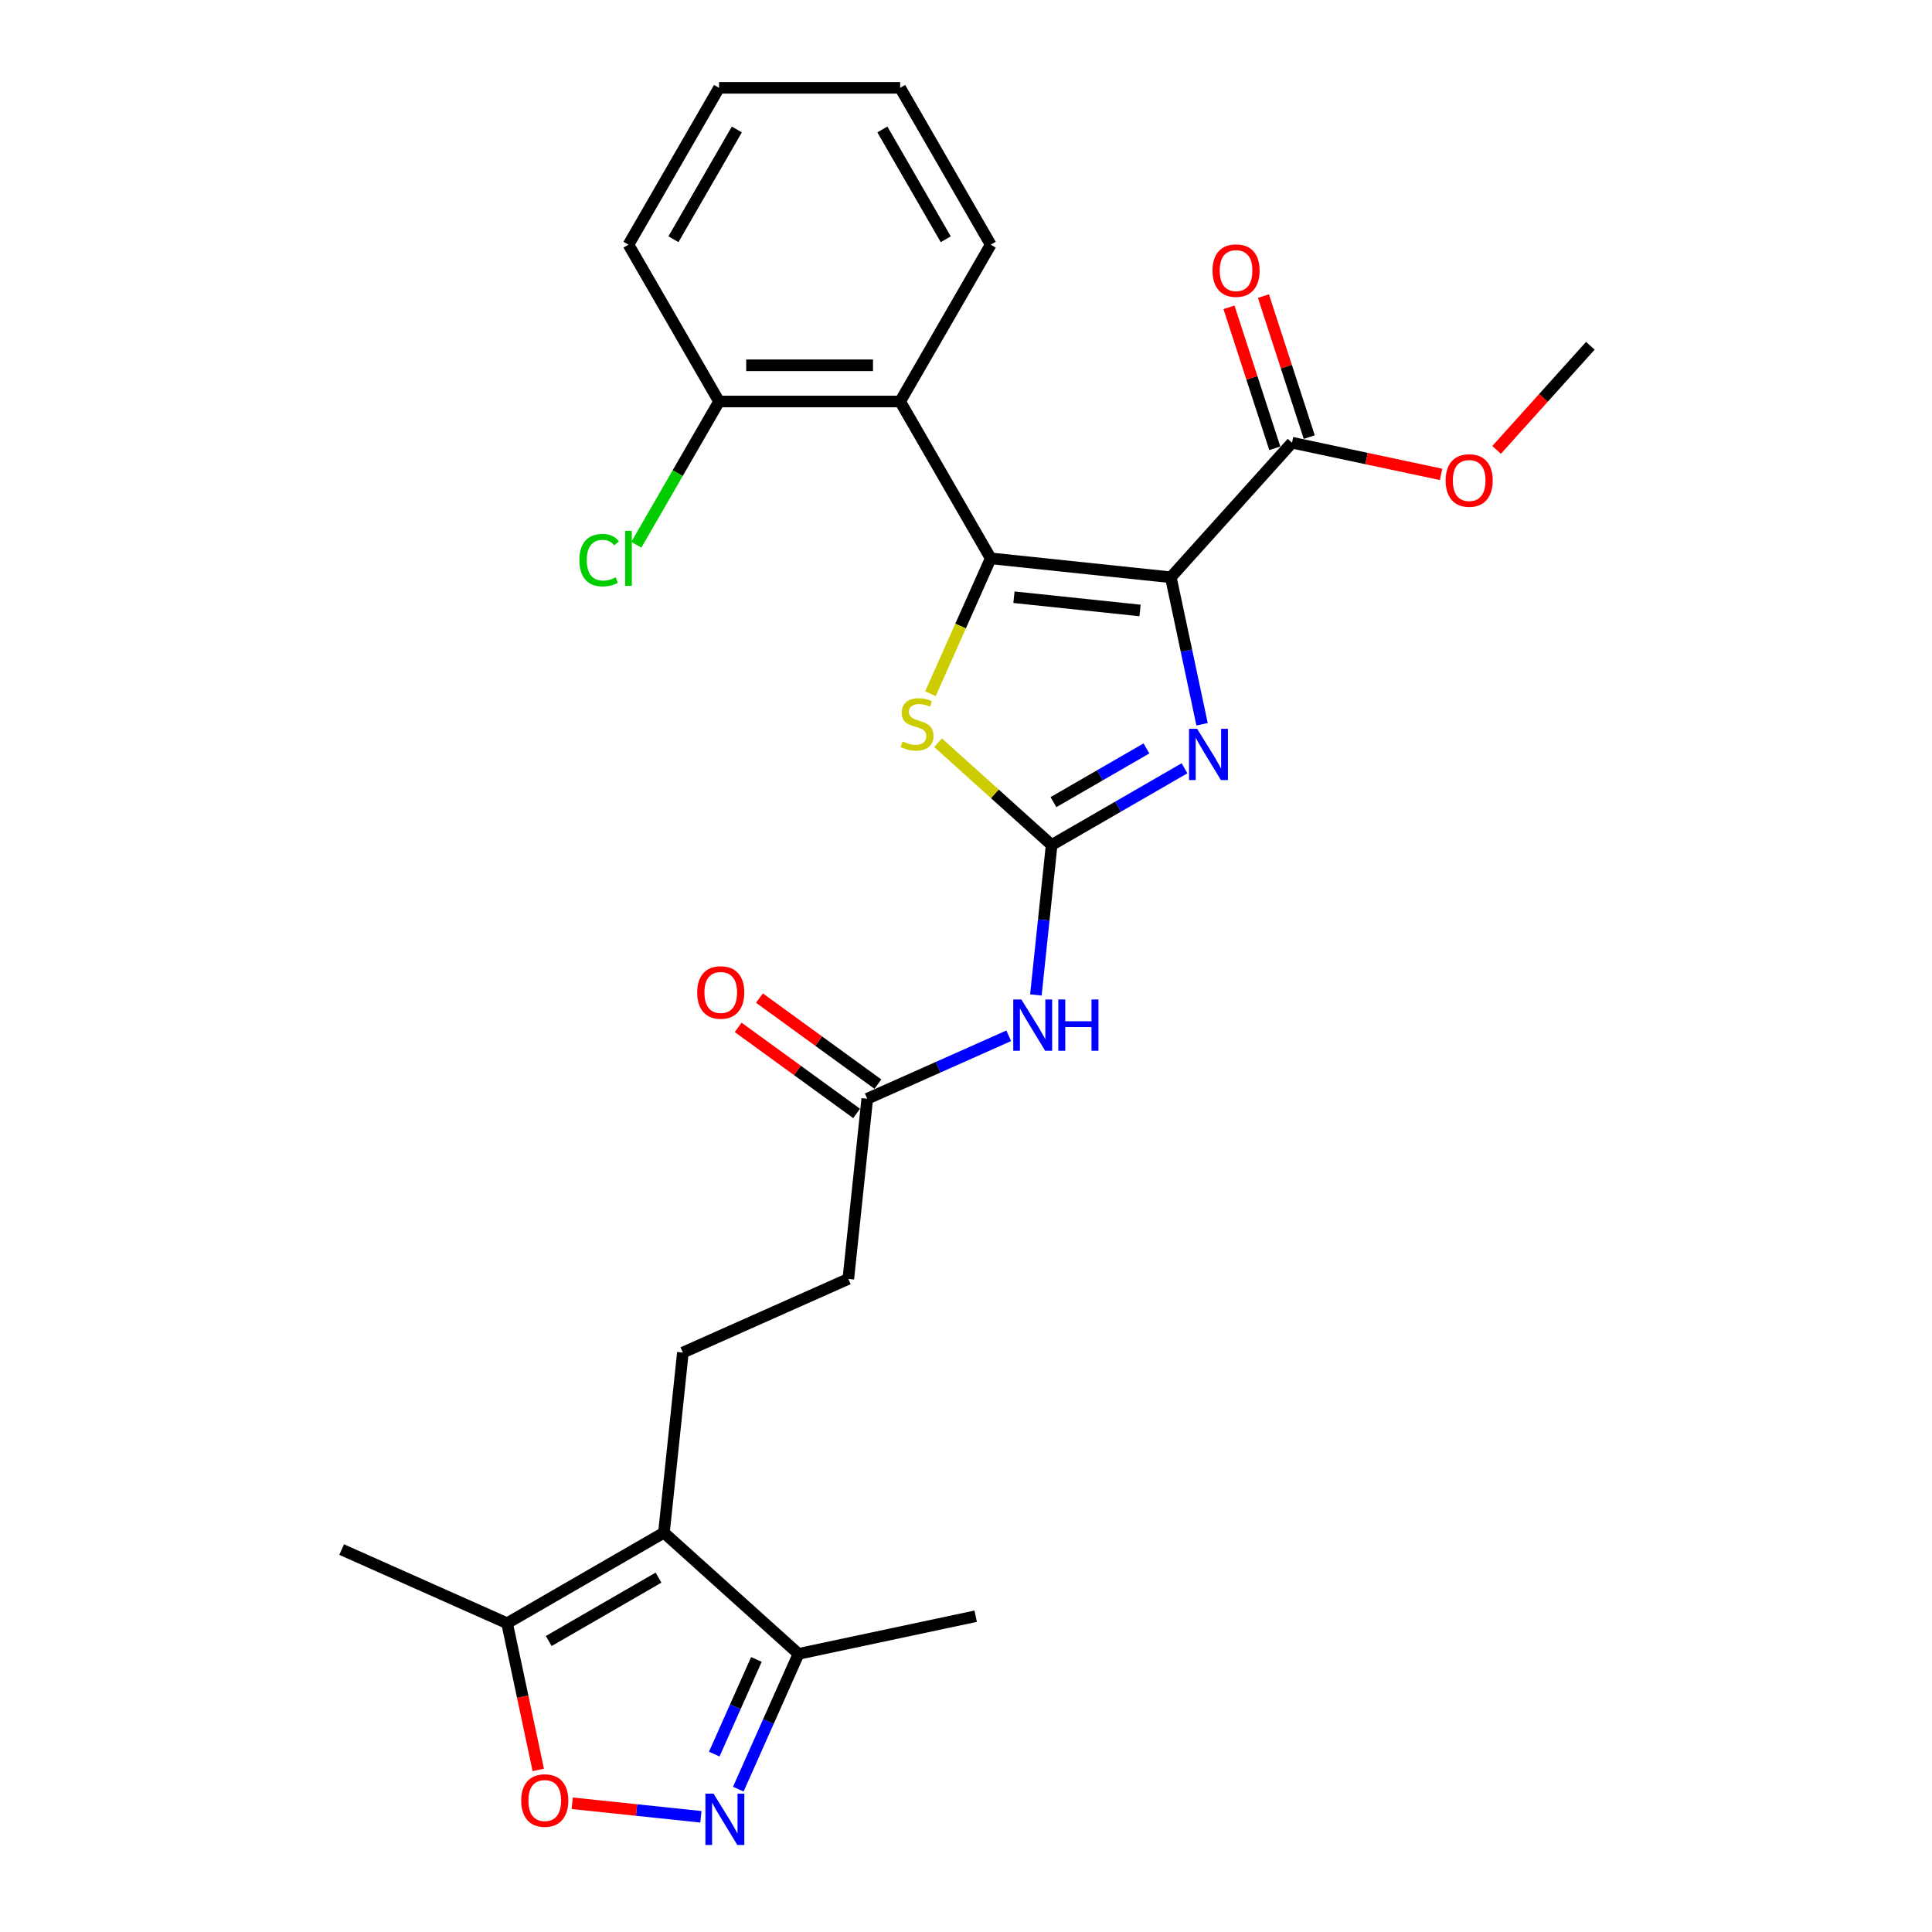 <?xml version='1.0' encoding='iso-8859-1'?>
<svg version='1.1' baseProfile='full'
              xmlns='http://www.w3.org/2000/svg'
                      xmlns:rdkit='http://www.rdkit.org/xml'
                      xmlns:xlink='http://www.w3.org/1999/xlink'
                  xml:space='preserve'
width='1000px' height='1000px' viewBox='0 0 1000 1000'>
<!-- END OF HEADER -->
<rect style='opacity:1.0;fill:#FFFFFF;stroke:none' width='1000' height='1000' x='0' y='0'> </rect>
<path class='bond-0' d='M 606.02,298.803 L 512.792,289.004' style='fill:none;fill-rule:evenodd;stroke:#000000;stroke-width:6px;stroke-linecap:butt;stroke-linejoin:miter;stroke-opacity:1' />
<path class='bond-0' d='M 590.076,315.979 L 524.816,309.12' style='fill:none;fill-rule:evenodd;stroke:#000000;stroke-width:6px;stroke-linecap:butt;stroke-linejoin:miter;stroke-opacity:1' />
<path class='bond-2' d='M 606.02,298.803 L 614.106,336.841' style='fill:none;fill-rule:evenodd;stroke:#000000;stroke-width:6px;stroke-linecap:butt;stroke-linejoin:miter;stroke-opacity:1' />
<path class='bond-2' d='M 614.106,336.841 L 622.191,374.879' style='fill:none;fill-rule:evenodd;stroke:#0000FF;stroke-width:6px;stroke-linecap:butt;stroke-linejoin:miter;stroke-opacity:1' />
<path class='bond-9' d='M 606.02,298.803 L 668.746,229.139' style='fill:none;fill-rule:evenodd;stroke:#000000;stroke-width:6px;stroke-linecap:butt;stroke-linejoin:miter;stroke-opacity:1' />
<path class='bond-3' d='M 512.792,289.004 L 497.196,324.033' style='fill:none;fill-rule:evenodd;stroke:#000000;stroke-width:6px;stroke-linecap:butt;stroke-linejoin:miter;stroke-opacity:1' />
<path class='bond-3' d='M 497.196,324.033 L 481.6,359.062' style='fill:none;fill-rule:evenodd;stroke:#CCCC00;stroke-width:6px;stroke-linecap:butt;stroke-linejoin:miter;stroke-opacity:1' />
<path class='bond-6' d='M 512.792,289.004 L 465.92,207.821' style='fill:none;fill-rule:evenodd;stroke:#000000;stroke-width:6px;stroke-linecap:butt;stroke-linejoin:miter;stroke-opacity:1' />
<path class='bond-1' d='M 544.327,437.368 L 578.713,417.515' style='fill:none;fill-rule:evenodd;stroke:#000000;stroke-width:6px;stroke-linecap:butt;stroke-linejoin:miter;stroke-opacity:1' />
<path class='bond-1' d='M 578.713,417.515 L 613.099,397.663' style='fill:none;fill-rule:evenodd;stroke:#0000FF;stroke-width:6px;stroke-linecap:butt;stroke-linejoin:miter;stroke-opacity:1' />
<path class='bond-1' d='M 545.269,415.176 L 569.339,401.279' style='fill:none;fill-rule:evenodd;stroke:#000000;stroke-width:6px;stroke-linecap:butt;stroke-linejoin:miter;stroke-opacity:1' />
<path class='bond-1' d='M 569.339,401.279 L 593.409,387.382' style='fill:none;fill-rule:evenodd;stroke:#0000FF;stroke-width:6px;stroke-linecap:butt;stroke-linejoin:miter;stroke-opacity:1' />
<path class='bond-7' d='M 544.327,437.368 L 540.249,476.174' style='fill:none;fill-rule:evenodd;stroke:#000000;stroke-width:6px;stroke-linecap:butt;stroke-linejoin:miter;stroke-opacity:1' />
<path class='bond-7' d='M 540.249,476.174 L 536.17,514.979' style='fill:none;fill-rule:evenodd;stroke:#0000FF;stroke-width:6px;stroke-linecap:butt;stroke-linejoin:miter;stroke-opacity:1' />
<path class='bond-27' d='M 544.327,437.368 L 514.923,410.892' style='fill:none;fill-rule:evenodd;stroke:#000000;stroke-width:6px;stroke-linecap:butt;stroke-linejoin:miter;stroke-opacity:1' />
<path class='bond-27' d='M 514.923,410.892 L 485.518,384.416' style='fill:none;fill-rule:evenodd;stroke:#CCCC00;stroke-width:6px;stroke-linecap:butt;stroke-linejoin:miter;stroke-opacity:1' />
<path class='bond-4' d='M 343.655,793.311 L 353.454,700.083' style='fill:none;fill-rule:evenodd;stroke:#000000;stroke-width:6px;stroke-linecap:butt;stroke-linejoin:miter;stroke-opacity:1' />
<path class='bond-10' d='M 343.655,793.311 L 262.472,840.183' style='fill:none;fill-rule:evenodd;stroke:#000000;stroke-width:6px;stroke-linecap:butt;stroke-linejoin:miter;stroke-opacity:1' />
<path class='bond-10' d='M 340.852,816.579 L 284.024,849.389' style='fill:none;fill-rule:evenodd;stroke:#000000;stroke-width:6px;stroke-linecap:butt;stroke-linejoin:miter;stroke-opacity:1' />
<path class='bond-11' d='M 343.655,793.311 L 413.319,856.037' style='fill:none;fill-rule:evenodd;stroke:#000000;stroke-width:6px;stroke-linecap:butt;stroke-linejoin:miter;stroke-opacity:1' />
<path class='bond-5' d='M 382.144,926.058 L 397.732,891.048' style='fill:none;fill-rule:evenodd;stroke:#0000FF;stroke-width:6px;stroke-linecap:butt;stroke-linejoin:miter;stroke-opacity:1' />
<path class='bond-5' d='M 397.732,891.048 L 413.319,856.037' style='fill:none;fill-rule:evenodd;stroke:#000000;stroke-width:6px;stroke-linecap:butt;stroke-linejoin:miter;stroke-opacity:1' />
<path class='bond-5' d='M 369.693,907.929 L 380.604,883.422' style='fill:none;fill-rule:evenodd;stroke:#0000FF;stroke-width:6px;stroke-linecap:butt;stroke-linejoin:miter;stroke-opacity:1' />
<path class='bond-5' d='M 380.604,883.422 L 391.515,858.915' style='fill:none;fill-rule:evenodd;stroke:#000000;stroke-width:6px;stroke-linecap:butt;stroke-linejoin:miter;stroke-opacity:1' />
<path class='bond-29' d='M 362.779,940.371 L 329.48,936.871' style='fill:none;fill-rule:evenodd;stroke:#0000FF;stroke-width:6px;stroke-linecap:butt;stroke-linejoin:miter;stroke-opacity:1' />
<path class='bond-29' d='M 329.48,936.871 L 296.18,933.371' style='fill:none;fill-rule:evenodd;stroke:#FF0000;stroke-width:6px;stroke-linecap:butt;stroke-linejoin:miter;stroke-opacity:1' />
<path class='bond-14' d='M 465.92,207.821 L 372.178,207.821' style='fill:none;fill-rule:evenodd;stroke:#000000;stroke-width:6px;stroke-linecap:butt;stroke-linejoin:miter;stroke-opacity:1' />
<path class='bond-14' d='M 451.859,189.073 L 386.239,189.073' style='fill:none;fill-rule:evenodd;stroke:#000000;stroke-width:6px;stroke-linecap:butt;stroke-linejoin:miter;stroke-opacity:1' />
<path class='bond-20' d='M 465.92,207.821 L 512.792,126.638' style='fill:none;fill-rule:evenodd;stroke:#000000;stroke-width:6px;stroke-linecap:butt;stroke-linejoin:miter;stroke-opacity:1' />
<path class='bond-12' d='M 522.117,536.123 L 485.504,552.424' style='fill:none;fill-rule:evenodd;stroke:#0000FF;stroke-width:6px;stroke-linecap:butt;stroke-linejoin:miter;stroke-opacity:1' />
<path class='bond-12' d='M 485.504,552.424 L 448.891,568.725' style='fill:none;fill-rule:evenodd;stroke:#000000;stroke-width:6px;stroke-linecap:butt;stroke-linejoin:miter;stroke-opacity:1' />
<path class='bond-8' d='M 278.611,916.109 L 270.541,878.146' style='fill:none;fill-rule:evenodd;stroke:#FF0000;stroke-width:6px;stroke-linecap:butt;stroke-linejoin:miter;stroke-opacity:1' />
<path class='bond-8' d='M 270.541,878.146 L 262.472,840.183' style='fill:none;fill-rule:evenodd;stroke:#000000;stroke-width:6px;stroke-linecap:butt;stroke-linejoin:miter;stroke-opacity:1' />
<path class='bond-15' d='M 677.662,226.242 L 665.806,189.755' style='fill:none;fill-rule:evenodd;stroke:#000000;stroke-width:6px;stroke-linecap:butt;stroke-linejoin:miter;stroke-opacity:1' />
<path class='bond-15' d='M 665.806,189.755 L 653.951,153.268' style='fill:none;fill-rule:evenodd;stroke:#FF0000;stroke-width:6px;stroke-linecap:butt;stroke-linejoin:miter;stroke-opacity:1' />
<path class='bond-15' d='M 659.831,232.036 L 647.975,195.549' style='fill:none;fill-rule:evenodd;stroke:#000000;stroke-width:6px;stroke-linecap:butt;stroke-linejoin:miter;stroke-opacity:1' />
<path class='bond-15' d='M 647.975,195.549 L 636.12,159.061' style='fill:none;fill-rule:evenodd;stroke:#FF0000;stroke-width:6px;stroke-linecap:butt;stroke-linejoin:miter;stroke-opacity:1' />
<path class='bond-18' d='M 668.746,229.139 L 707.328,237.34' style='fill:none;fill-rule:evenodd;stroke:#000000;stroke-width:6px;stroke-linecap:butt;stroke-linejoin:miter;stroke-opacity:1' />
<path class='bond-18' d='M 707.328,237.34 L 745.91,245.541' style='fill:none;fill-rule:evenodd;stroke:#FF0000;stroke-width:6px;stroke-linecap:butt;stroke-linejoin:miter;stroke-opacity:1' />
<path class='bond-21' d='M 262.472,840.183 L 176.834,802.054' style='fill:none;fill-rule:evenodd;stroke:#000000;stroke-width:6px;stroke-linecap:butt;stroke-linejoin:miter;stroke-opacity:1' />
<path class='bond-22' d='M 413.319,856.037 L 505.013,836.547' style='fill:none;fill-rule:evenodd;stroke:#000000;stroke-width:6px;stroke-linecap:butt;stroke-linejoin:miter;stroke-opacity:1' />
<path class='bond-16' d='M 454.401,561.141 L 423.746,538.87' style='fill:none;fill-rule:evenodd;stroke:#000000;stroke-width:6px;stroke-linecap:butt;stroke-linejoin:miter;stroke-opacity:1' />
<path class='bond-16' d='M 423.746,538.87 L 393.092,516.598' style='fill:none;fill-rule:evenodd;stroke:#FF0000;stroke-width:6px;stroke-linecap:butt;stroke-linejoin:miter;stroke-opacity:1' />
<path class='bond-16' d='M 443.381,576.309 L 412.726,554.037' style='fill:none;fill-rule:evenodd;stroke:#000000;stroke-width:6px;stroke-linecap:butt;stroke-linejoin:miter;stroke-opacity:1' />
<path class='bond-16' d='M 412.726,554.037 L 382.071,531.766' style='fill:none;fill-rule:evenodd;stroke:#FF0000;stroke-width:6px;stroke-linecap:butt;stroke-linejoin:miter;stroke-opacity:1' />
<path class='bond-17' d='M 448.891,568.725 L 439.092,661.954' style='fill:none;fill-rule:evenodd;stroke:#000000;stroke-width:6px;stroke-linecap:butt;stroke-linejoin:miter;stroke-opacity:1' />
<path class='bond-13' d='M 353.454,700.083 L 439.092,661.954' style='fill:none;fill-rule:evenodd;stroke:#000000;stroke-width:6px;stroke-linecap:butt;stroke-linejoin:miter;stroke-opacity:1' />
<path class='bond-19' d='M 372.178,207.821 L 350.777,244.889' style='fill:none;fill-rule:evenodd;stroke:#000000;stroke-width:6px;stroke-linecap:butt;stroke-linejoin:miter;stroke-opacity:1' />
<path class='bond-19' d='M 350.777,244.889 L 329.375,281.958' style='fill:none;fill-rule:evenodd;stroke:#00CC00;stroke-width:6px;stroke-linecap:butt;stroke-linejoin:miter;stroke-opacity:1' />
<path class='bond-23' d='M 372.178,207.821 L 325.307,126.638' style='fill:none;fill-rule:evenodd;stroke:#000000;stroke-width:6px;stroke-linecap:butt;stroke-linejoin:miter;stroke-opacity:1' />
<path class='bond-24' d='M 774.637,232.862 L 798.902,205.913' style='fill:none;fill-rule:evenodd;stroke:#FF0000;stroke-width:6px;stroke-linecap:butt;stroke-linejoin:miter;stroke-opacity:1' />
<path class='bond-24' d='M 798.902,205.913 L 823.166,178.965' style='fill:none;fill-rule:evenodd;stroke:#000000;stroke-width:6px;stroke-linecap:butt;stroke-linejoin:miter;stroke-opacity:1' />
<path class='bond-25' d='M 512.792,126.638 L 465.92,45.455' style='fill:none;fill-rule:evenodd;stroke:#000000;stroke-width:6px;stroke-linecap:butt;stroke-linejoin:miter;stroke-opacity:1' />
<path class='bond-25' d='M 489.524,123.835 L 456.714,67.006' style='fill:none;fill-rule:evenodd;stroke:#000000;stroke-width:6px;stroke-linecap:butt;stroke-linejoin:miter;stroke-opacity:1' />
<path class='bond-28' d='M 325.307,126.638 L 372.178,45.455' style='fill:none;fill-rule:evenodd;stroke:#000000;stroke-width:6px;stroke-linecap:butt;stroke-linejoin:miter;stroke-opacity:1' />
<path class='bond-28' d='M 348.574,123.835 L 381.384,67.006' style='fill:none;fill-rule:evenodd;stroke:#000000;stroke-width:6px;stroke-linecap:butt;stroke-linejoin:miter;stroke-opacity:1' />
<path class='bond-26' d='M 465.92,45.455 L 372.178,45.455' style='fill:none;fill-rule:evenodd;stroke:#000000;stroke-width:6px;stroke-linecap:butt;stroke-linejoin:miter;stroke-opacity:1' />
<path  class='atom-3' d='M 619.642 377.223
L 628.342 391.284
Q 629.204 392.672, 630.591 395.184
Q 631.979 397.696, 632.054 397.846
L 632.054 377.223
L 635.578 377.223
L 635.578 403.771
L 631.941 403.771
L 622.604 388.397
Q 621.517 386.597, 620.355 384.535
Q 619.23 382.473, 618.892 381.835
L 618.892 403.771
L 615.443 403.771
L 615.443 377.223
L 619.642 377.223
' fill='#0000FF'/>
<path  class='atom-4' d='M 467.164 383.754
Q 467.464 383.866, 468.701 384.391
Q 469.938 384.916, 471.288 385.254
Q 472.676 385.554, 474.026 385.554
Q 476.538 385.554, 478 384.354
Q 479.463 383.117, 479.463 380.979
Q 479.463 379.517, 478.713 378.617
Q 478 377.717, 476.875 377.23
Q 475.75 376.742, 473.876 376.18
Q 471.513 375.467, 470.088 374.792
Q 468.701 374.117, 467.689 372.692
Q 466.714 371.268, 466.714 368.868
Q 466.714 365.53, 468.964 363.468
Q 471.251 361.406, 475.75 361.406
Q 478.825 361.406, 482.312 362.868
L 481.45 365.755
Q 478.263 364.443, 475.863 364.443
Q 473.276 364.443, 471.851 365.53
Q 470.426 366.58, 470.463 368.418
Q 470.463 369.843, 471.176 370.705
Q 471.926 371.567, 472.976 372.055
Q 474.063 372.542, 475.863 373.105
Q 478.263 373.855, 479.688 374.605
Q 481.113 375.355, 482.125 376.892
Q 483.175 378.392, 483.175 380.979
Q 483.175 384.654, 480.7 386.641
Q 478.263 388.591, 474.176 388.591
Q 471.813 388.591, 470.013 388.066
Q 468.251 387.579, 466.151 386.716
L 467.164 383.754
' fill='#CCCC00'/>
<path  class='atom-6' d='M 369.323 928.401
L 378.022 942.463
Q 378.884 943.85, 380.272 946.362
Q 381.659 948.875, 381.734 949.025
L 381.734 928.401
L 385.259 928.401
L 385.259 954.949
L 381.622 954.949
L 372.285 939.575
Q 371.197 937.776, 370.035 935.713
Q 368.91 933.651, 368.573 933.013
L 368.573 954.949
L 365.123 954.949
L 365.123 928.401
L 369.323 928.401
' fill='#0000FF'/>
<path  class='atom-8' d='M 528.66 517.323
L 537.36 531.384
Q 538.222 532.772, 539.609 535.284
Q 540.997 537.796, 541.072 537.946
L 541.072 517.323
L 544.596 517.323
L 544.596 543.871
L 540.959 543.871
L 531.622 528.497
Q 530.535 526.697, 529.373 524.635
Q 528.248 522.573, 527.91 521.935
L 527.91 543.871
L 524.461 543.871
L 524.461 517.323
L 528.66 517.323
' fill='#0000FF'/>
<path  class='atom-8' d='M 547.784 517.323
L 551.383 517.323
L 551.383 528.61
L 564.957 528.61
L 564.957 517.323
L 568.557 517.323
L 568.557 543.871
L 564.957 543.871
L 564.957 531.609
L 551.383 531.609
L 551.383 543.871
L 547.784 543.871
L 547.784 517.323
' fill='#0000FF'/>
<path  class='atom-9' d='M 269.776 931.952
Q 269.776 925.577, 272.925 922.015
Q 276.075 918.453, 281.962 918.453
Q 287.849 918.453, 290.999 922.015
Q 294.149 925.577, 294.149 931.952
Q 294.149 938.401, 290.961 942.076
Q 287.774 945.713, 281.962 945.713
Q 276.113 945.713, 272.925 942.076
Q 269.776 938.438, 269.776 931.952
M 281.962 942.713
Q 286.012 942.713, 288.187 940.013
Q 290.399 937.276, 290.399 931.952
Q 290.399 926.739, 288.187 924.115
Q 286.012 921.452, 281.962 921.452
Q 277.912 921.452, 275.7 924.077
Q 273.525 926.702, 273.525 931.952
Q 273.525 937.314, 275.7 940.013
Q 277.912 942.713, 281.962 942.713
' fill='#FF0000'/>
<path  class='atom-16' d='M 627.592 140.06
Q 627.592 133.685, 630.741 130.123
Q 633.891 126.561, 639.778 126.561
Q 645.665 126.561, 648.815 130.123
Q 651.965 133.685, 651.965 140.06
Q 651.965 146.509, 648.778 150.184
Q 645.59 153.821, 639.778 153.821
Q 633.929 153.821, 630.741 150.184
Q 627.592 146.547, 627.592 140.06
M 639.778 150.821
Q 643.828 150.821, 646.003 148.121
Q 648.215 145.384, 648.215 140.06
Q 648.215 134.848, 646.003 132.223
Q 643.828 129.56, 639.778 129.56
Q 635.729 129.56, 633.516 132.185
Q 631.341 134.81, 631.341 140.06
Q 631.341 145.422, 633.516 148.121
Q 635.729 150.821, 639.778 150.821
' fill='#FF0000'/>
<path  class='atom-17' d='M 360.865 513.7
Q 360.865 507.326, 364.015 503.763
Q 367.164 500.201, 373.051 500.201
Q 378.938 500.201, 382.088 503.763
Q 385.238 507.326, 385.238 513.7
Q 385.238 520.149, 382.051 523.824
Q 378.863 527.461, 373.051 527.461
Q 367.202 527.461, 364.015 523.824
Q 360.865 520.187, 360.865 513.7
M 373.051 524.462
Q 377.101 524.462, 379.276 521.762
Q 381.488 519.025, 381.488 513.7
Q 381.488 508.488, 379.276 505.863
Q 377.101 503.201, 373.051 503.201
Q 369.002 503.201, 366.789 505.826
Q 364.615 508.45, 364.615 513.7
Q 364.615 519.062, 366.789 521.762
Q 369.002 524.462, 373.051 524.462
' fill='#FF0000'/>
<path  class='atom-19' d='M 748.254 248.704
Q 748.254 242.33, 751.403 238.767
Q 754.553 235.205, 760.44 235.205
Q 766.327 235.205, 769.477 238.767
Q 772.627 242.33, 772.627 248.704
Q 772.627 255.154, 769.439 258.828
Q 766.252 262.465, 760.44 262.465
Q 754.591 262.465, 751.403 258.828
Q 748.254 255.191, 748.254 248.704
M 760.44 259.466
Q 764.49 259.466, 766.665 256.766
Q 768.877 254.029, 768.877 248.704
Q 768.877 243.492, 766.665 240.867
Q 764.49 238.205, 760.44 238.205
Q 756.39 238.205, 754.178 240.83
Q 752.003 243.454, 752.003 248.704
Q 752.003 254.066, 754.178 256.766
Q 756.39 259.466, 760.44 259.466
' fill='#FF0000'/>
<path  class='atom-20' d='M 299.884 289.923
Q 299.884 283.324, 302.959 279.874
Q 306.071 276.387, 311.958 276.387
Q 317.432 276.387, 320.357 280.249
L 317.882 282.274
Q 315.745 279.461, 311.958 279.461
Q 307.946 279.461, 305.808 282.161
Q 303.709 284.823, 303.709 289.923
Q 303.709 295.173, 305.883 297.872
Q 308.096 300.572, 312.37 300.572
Q 315.295 300.572, 318.707 298.81
L 319.757 301.622
Q 318.37 302.522, 316.27 303.047
Q 314.17 303.572, 311.845 303.572
Q 306.071 303.572, 302.959 300.047
Q 299.884 296.522, 299.884 289.923
' fill='#00CC00'/>
<path  class='atom-20' d='M 323.582 274.774
L 327.032 274.774
L 327.032 303.234
L 323.582 303.234
L 323.582 274.774
' fill='#00CC00'/>
</svg>
